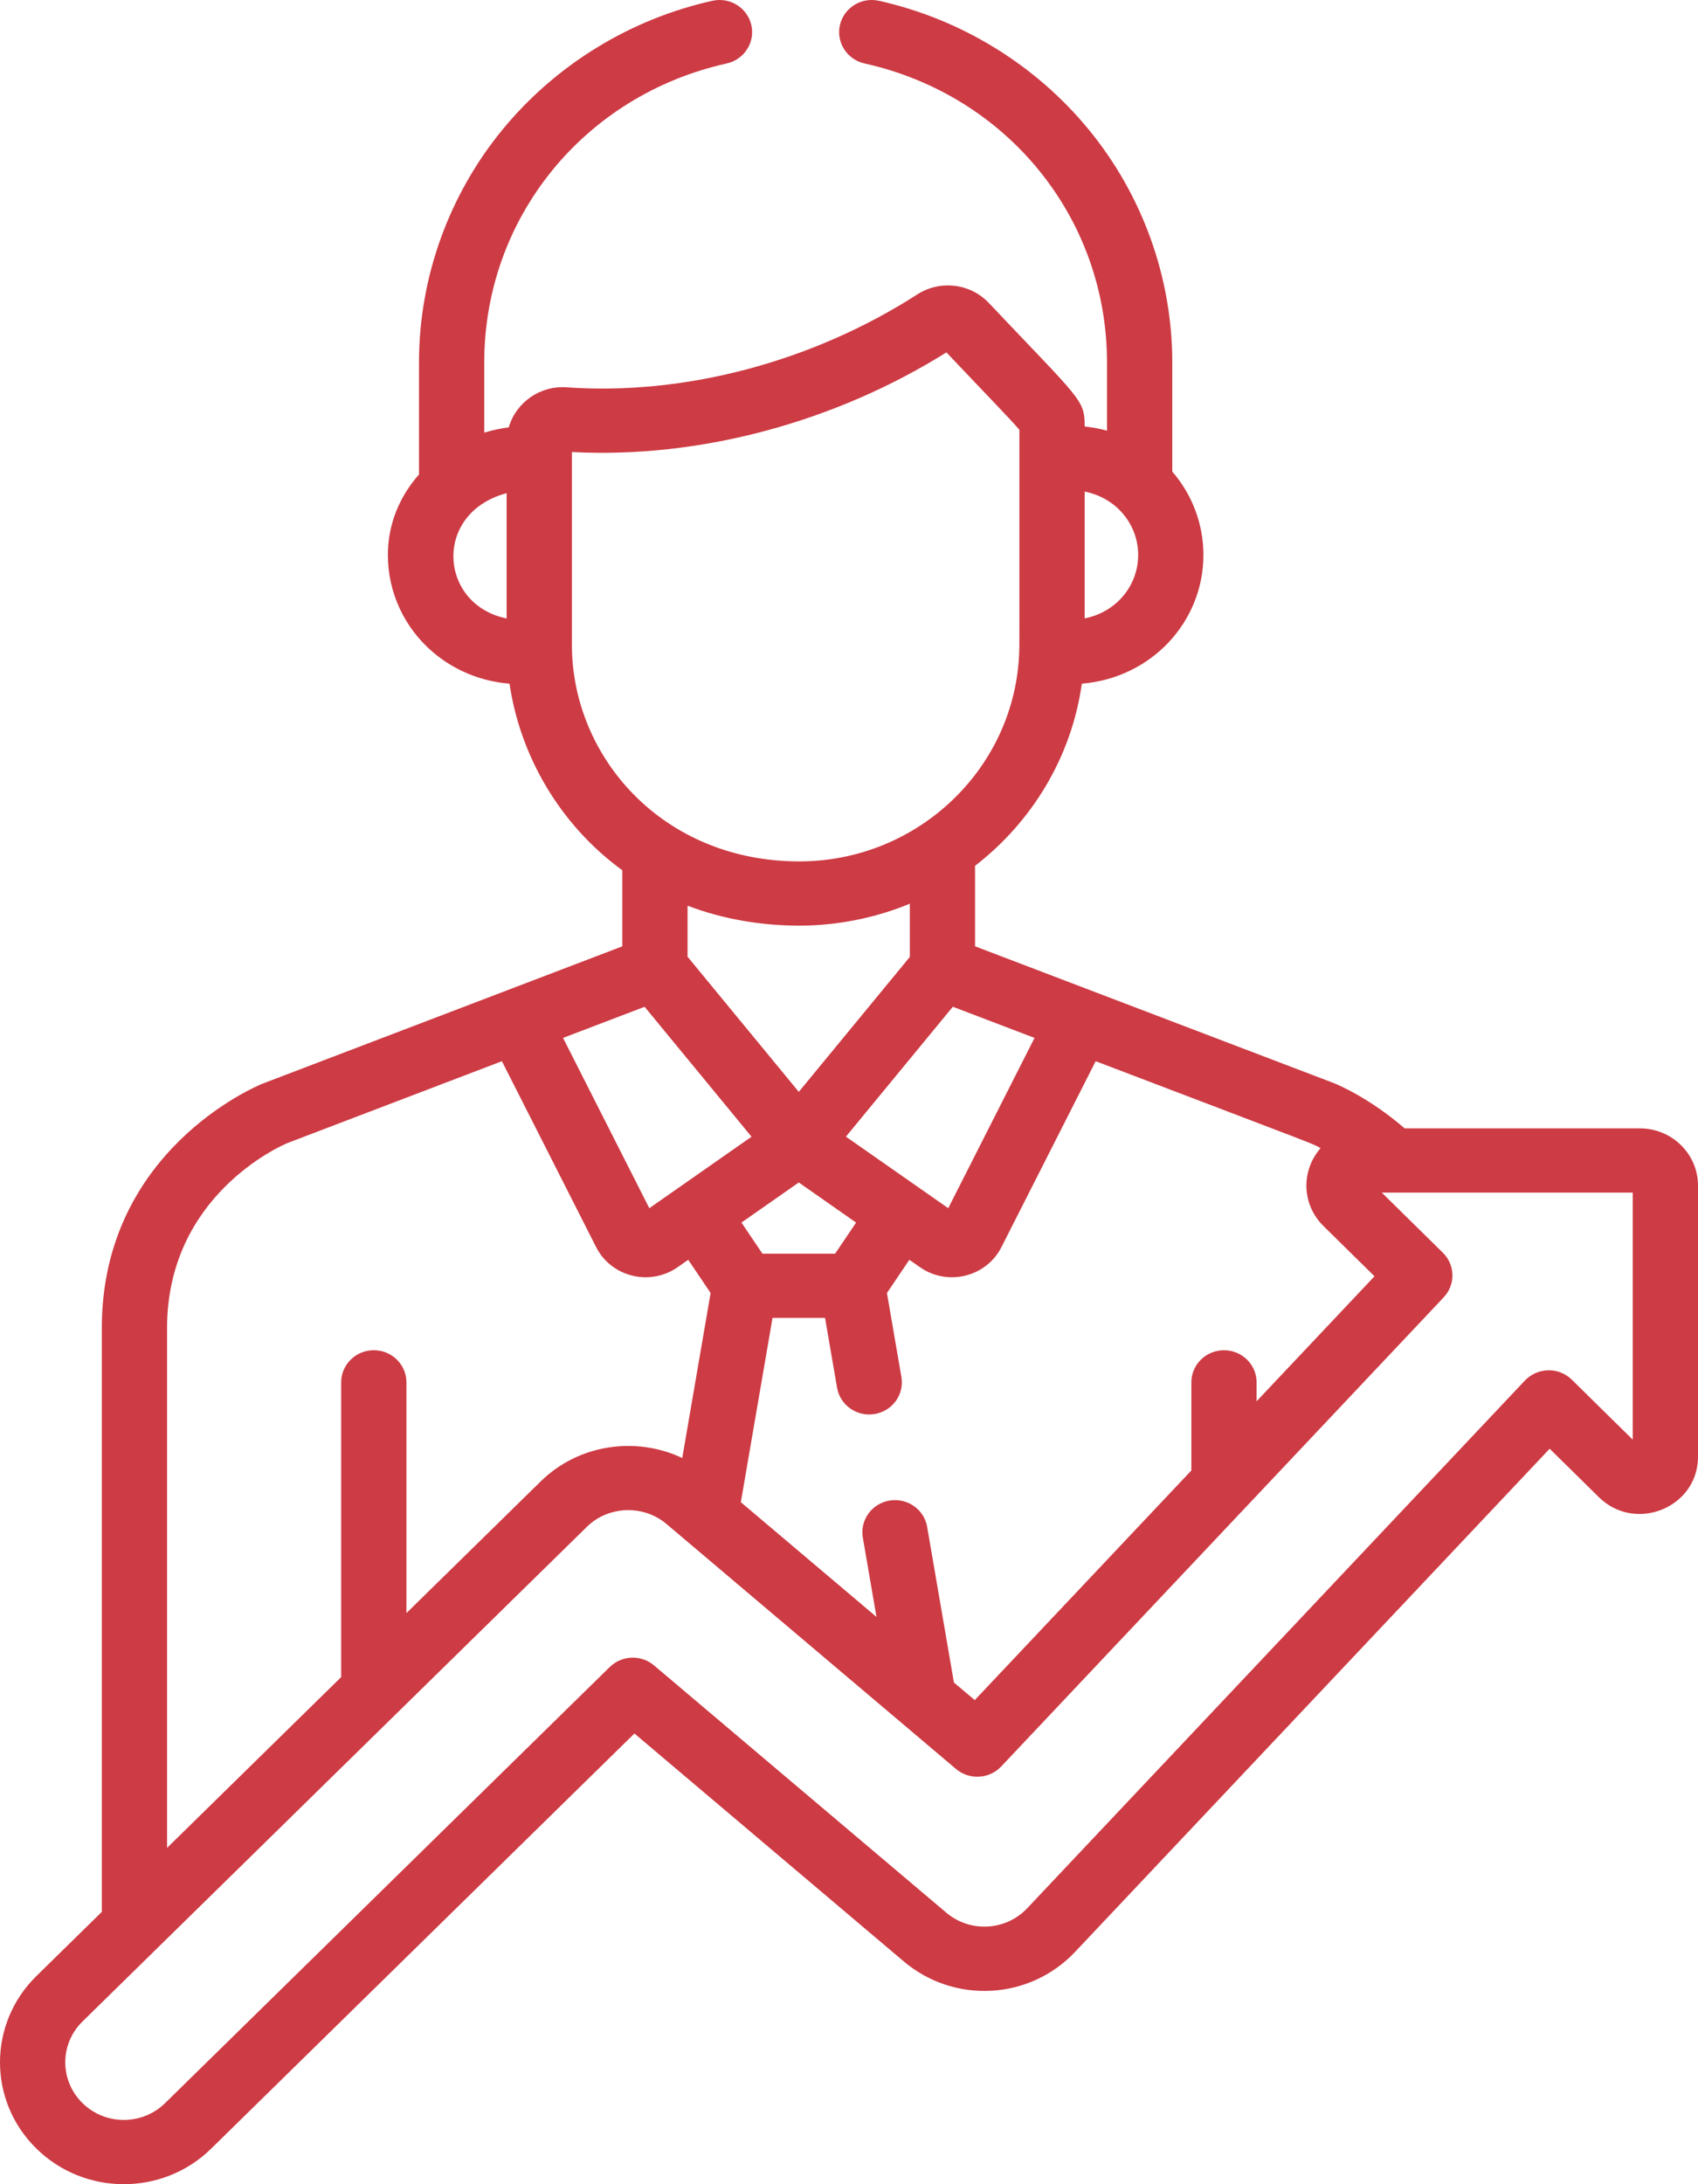 <svg width="70" height="90" viewBox="0 0 70 90" fill="none" xmlns="http://www.w3.org/2000/svg">
<path d="M67.606 46.495H57.906C56.452 45.234 55.102 44.676 55.04 44.651C55.031 44.647 55.023 44.644 55.014 44.64L40.197 38.993V35.675C42.539 33.867 44.169 31.206 44.599 28.171C47.491 27.93 49.611 25.603 49.611 22.867C49.611 21.596 49.15 20.383 48.327 19.432V14.932C48.327 11.445 47.101 8.036 44.876 5.331C42.684 2.666 39.616 0.785 36.235 0.033C35.511 -0.129 34.79 0.319 34.626 1.032C34.463 1.745 34.917 2.454 35.642 2.615C41.527 3.924 45.636 8.989 45.636 14.932V17.746C45.337 17.664 45.029 17.607 44.715 17.574V17.546C44.715 16.457 44.528 16.463 40.769 12.488C39.992 11.666 38.747 11.532 37.813 12.133C33.495 14.908 28.227 16.304 23.368 15.96C22.269 15.877 21.272 16.579 20.974 17.609C20.685 17.645 20.299 17.724 19.963 17.827V14.932C19.963 8.989 24.073 3.924 29.958 2.615C30.683 2.454 31.137 1.745 30.973 1.032C30.809 0.319 30.09 -0.129 29.365 0.033C25.984 0.785 22.916 2.666 20.724 5.331C18.499 8.036 17.273 11.446 17.273 14.932V19.551C16.441 20.491 15.99 21.644 15.99 22.867C15.99 24.413 16.671 25.877 17.86 26.883C18.75 27.635 19.834 28.075 21.005 28.171C21.439 31.122 23.06 33.969 25.655 35.86V38.994L10.854 44.641C10.845 44.644 10.837 44.647 10.828 44.651C10.557 44.76 4.197 47.418 4.197 54.725V78.779L1.503 81.421C-0.495 83.379 -0.502 86.555 1.489 88.521C3.478 90.487 6.706 90.495 8.705 88.535L26.154 71.429L37.256 80.819C39.344 82.584 42.447 82.412 44.321 80.427L63.885 59.695L65.913 61.691C67.418 63.172 70 62.121 70 60.025V48.851C70 47.552 68.926 46.495 67.606 46.495ZM44.715 20.255C46.054 20.523 46.921 21.636 46.921 22.867C46.921 24.116 46.04 25.218 44.715 25.482V20.255ZM20.886 25.483C18.104 24.926 17.819 21.144 20.886 20.32V25.483ZM54.44 47.309C54.288 47.482 54.14 47.71 54.039 47.95C53.667 48.833 53.871 49.841 54.558 50.517L56.664 52.589L51.803 57.74V56.96C51.803 56.229 51.201 55.637 50.458 55.637C49.715 55.637 49.114 56.229 49.114 56.96V60.591L40.184 70.053L39.325 69.327L38.222 62.915C38.098 62.195 37.406 61.709 36.672 61.831C35.939 61.953 35.446 62.637 35.57 63.357L36.133 66.626L30.541 61.898L31.847 54.305H34.013L34.508 57.181C34.632 57.901 35.325 58.388 36.058 58.265C36.791 58.143 37.284 57.46 37.16 56.739L36.564 53.278L37.488 51.91L37.925 52.215C39.066 53.012 40.66 52.618 41.284 51.388L45.169 43.727C54.819 47.405 54.023 47.083 54.44 47.309ZM35.293 50.377L34.428 51.658H31.432L30.566 50.376L32.93 48.724L35.293 50.377ZM28.345 39.422V37.319C29.819 37.882 31.41 38.141 32.951 38.141C34.534 38.141 36.115 37.815 37.507 37.237V39.431L32.93 44.991L28.345 39.422ZM42.649 42.767L39.091 49.784C38.585 49.43 38.173 49.142 34.873 46.836L39.28 41.483L42.649 42.767ZM23.576 26.565C23.576 24.685 23.576 22.642 23.576 18.626C28.906 18.905 34.478 17.36 39.016 14.52C40.751 16.352 41.695 17.319 42.025 17.71C42.025 27.67 42.027 26.395 42.019 26.793C41.896 31.602 37.878 35.494 32.951 35.494C27.328 35.494 23.576 31.201 23.576 26.565ZM26.574 41.485L30.982 46.839C29.296 48.017 26.916 49.681 26.768 49.784L23.211 42.767L26.574 41.485ZM11.844 47.102L20.691 43.727L24.576 51.388C24.873 51.975 25.415 52.403 26.062 52.562C26.707 52.721 27.391 52.596 27.935 52.215L28.372 51.91L29.295 53.278L28.126 60.078C26.219 59.174 23.856 59.508 22.297 61.035L16.755 66.468V56.96C16.755 56.229 16.153 55.636 15.41 55.636C14.667 55.636 14.065 56.229 14.065 56.96V69.105L6.887 76.142V54.725C6.887 49.28 11.554 47.224 11.844 47.102ZM67.31 59.322L64.8 56.852C64.239 56.3 63.363 56.357 62.863 56.887L42.35 78.626C41.464 79.564 39.996 79.646 39.009 78.811L26.963 68.624C26.43 68.173 25.635 68.202 25.137 68.69L6.807 86.659C5.863 87.585 4.337 87.584 3.395 86.653C2.454 85.724 2.456 84.222 3.401 83.296C4.395 82.322 23.53 63.564 24.196 62.911C25.09 62.034 26.537 62.003 27.471 62.792C27.471 62.792 39.412 72.891 39.412 72.891C39.96 73.355 40.783 73.309 41.275 72.788L59.517 53.456C60.009 52.934 59.994 52.123 59.482 51.619L56.965 49.142H67.31V59.322Z" fill="#CD3B44"/>
</svg>

